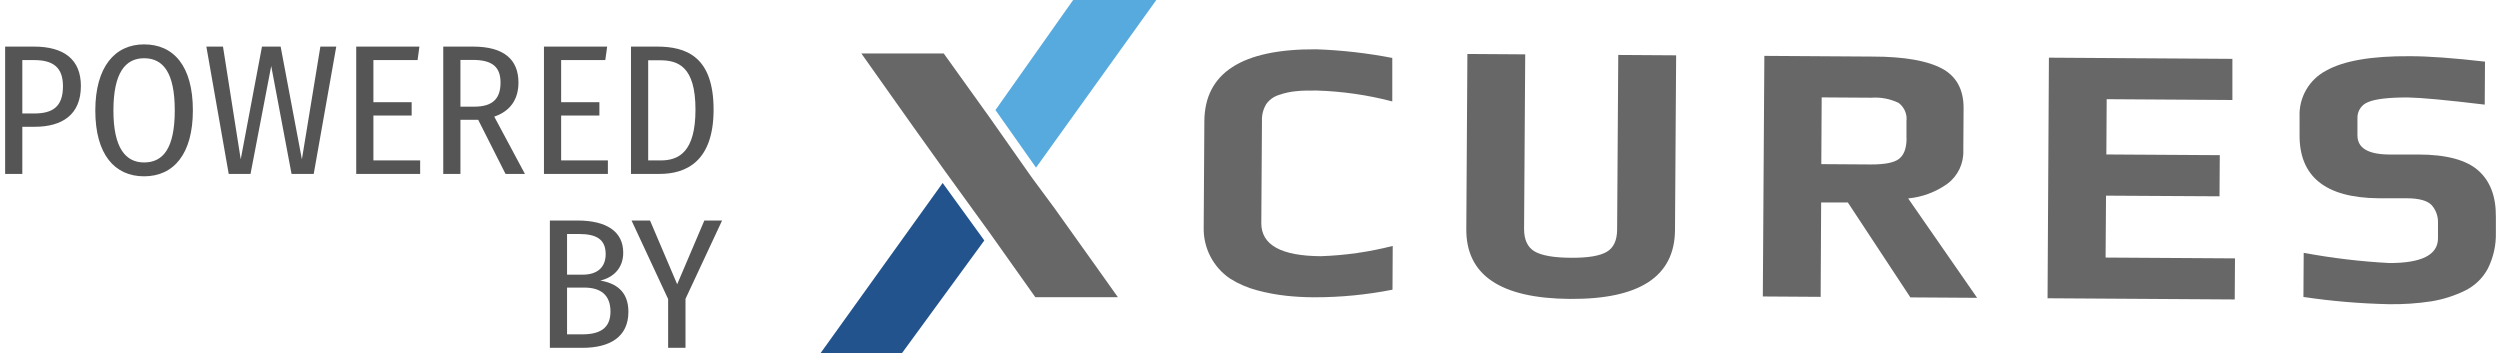 <?xml version="1.0" encoding="UTF-8"?>
<svg viewBox="0 0 460 65" version="1.1" xmlns="http://www.w3.org/2000/svg" xmlns:xlink="http://www.w3.org/1999/xlink">
 
    <g id="Page-1" stroke="none" stroke-width="1" fill="none" fill-rule="evenodd">
        <g id="Group" transform="translate(0.944, 0)" fill-rule="nonzero">
            <g id="logo" transform="translate(150.056, 0)">
                <path d="M105.22,53.3 C100.501,54.234 95.701,54.703 90.89,54.7 C89.07,54.7 87.35,54.6 85.74,54.43 C83.923,54.237 82.125,53.903 80.36,53.43 C78.594,52.971 76.908,52.246 75.36,51.28 C72.216,49.166 70.374,45.588 70.48,41.8 L70.6,22.36 C70.633,13.42 77.493,8.99 91.18,9.07 C95.881,9.237 100.562,9.768 105.18,10.66 L105.18,18.66 C100.637,17.473 95.974,16.802 91.28,16.66 C89.73,16.66 88.47,16.66 87.49,16.78 C86.444,16.874 85.413,17.096 84.42,17.44 C83.445,17.717 82.592,18.316 82,19.14 C81.431,20.071 81.152,21.15 81.2,22.24 L81.08,41.07 C81.08,45.07 84.727,47.093 92.02,47.14 C96.489,46.993 100.928,46.359 105.26,45.25 L105.22,53.3 Z" id="Path" fill="#666766"></path>
                <path d="M157.41,10.18 L157.2,42.3 C157.153,50.853 150.717,55.087 137.89,55 C125.063,54.913 118.7,50.6 118.8,42.06 L119,9.93 L129.64,10 L129.43,42.13 C129.43,44.13 130.08,45.51 131.38,46.27 C132.7,47.03 134.92,47.41 138.06,47.43 C141.2,47.45 143.34,47.09 144.62,46.35 C145.9,45.61 146.54,44.24 146.55,42.24 L146.76,10.11 L157.41,10.18 Z" id="Path" fill="#666766"></path>
                <path d="M212.79,54.8 L200.51,54.72 L189,37.25 L184.09,37.25 L184,54.62 L173.36,54.55 L173.64,10.28 L193.56,10.41 C199.38,10.41 203.63,11.18 206.3,12.6 C208.97,14.02 210.3,16.45 210.3,19.86 L210.25,27.64 C210.354,30.06 209.253,32.374 207.31,33.82 C205.186,35.338 202.699,36.266 200.1,36.51 L212.79,54.8 Z M199.79,25.45 L199.79,22.32 C199.953,21.011 199.399,19.716 198.34,18.93 C196.785,18.182 195.061,17.855 193.34,17.98 L184.19,17.92 L184.12,30.2 L193.26,30.26 C195.76,30.26 197.46,29.95 198.38,29.26 C199.3,28.57 199.8,27.36 199.81,25.45 L199.79,25.45 Z" id="Shape" fill="#666766"></path>
                <polygon id="Path" fill="#666766" points="260.19 55.1 225.75 54.88 226 10.61 259.76 10.83 259.76 18.4 236.63 18.25 236.57 28.42 257.44 28.55 257.39 36.12 236.51 36 236.43 47.39 260.24 47.54"></polygon>
                <path d="M308.24,39.86 L308.24,42.79 C308.3,45.091 307.792,47.372 306.76,49.43 C305.812,51.204 304.323,52.63 302.51,53.5 C300.575,54.441 298.513,55.094 296.39,55.44 C293.783,55.84 291.147,56.017 288.51,55.97 C283.26,55.859 278.023,55.414 272.83,54.64 L272.88,46.52 C278.103,47.493 283.384,48.121 288.69,48.4 C294.597,48.4 297.563,46.893 297.59,43.88 L297.59,41.02 C297.636,39.831 297.228,38.67 296.45,37.77 C295.68,36.92 294.14,36.49 291.82,36.48 L286.63,36.48 C276.877,36.393 272.04,32.487 272.12,24.76 L272.12,21.48 C271.969,17.947 273.87,14.645 277,13 C280.22,11.18 285.353,10.293 292.4,10.34 C295.813,10.34 300.427,10.673 306.24,11.34 L306.19,19.25 C299.29,18.417 294.56,17.977 292,17.93 C288.5,17.93 286.09,18.21 284.77,18.77 C283.522,19.229 282.714,20.442 282.77,21.77 L282.77,24.91 C282.77,27.23 284.717,28.403 288.61,28.43 L293.93,28.43 C299.12,28.43 302.81,29.43 305,31.37 C307.19,33.31 308.27,36.13 308.24,39.86 Z" id="Path" fill="#666766"></path>
                <g id="Layer_2">
                    <polygon id="Path" fill="#56AADE" points="39.63 30.84 61.76 0 46.6 0 46.46 0 32.16 20.25 32.5 20.72"></polygon>
                    <polygon id="Path" fill="#22538C" points="22.45 33.67 0 64.95 14.98 64.95 30.11 44.25 29.8 43.81"></polygon>
                    <path d="M22.65,9.84 L7.49,9.84 L11.2,15.08 C15.07,20.55 19.07,26.21 23,31.66 L23.43,32.25 L31.1,42.84 L39.5,54.68 L54.69,54.68 L50.81,49.22 C48.2,45.57 45.58,41.9 43,38.27 C41.667,36.45 40.333,34.647 39,32.86 L38.57,32.26 L31.14,21.68 L22.65,9.84 Z" id="Path" fill="#666766"></path>
                </g>
            </g>
            <path d="M3.162,32 L3.162,23.33 L5.406,23.33 C10.54,23.33 13.94,21.086 13.94,15.816 C13.94,10.954 10.846,8.574 5.304,8.574 L0,8.574 L0,32 L3.162,32 Z M5.304,20.882 L3.162,20.882 L3.162,11.056 L5.338,11.056 C8.806,11.056 10.642,12.382 10.642,15.85 C10.642,19.726 8.67,20.882 5.304,20.882 Z M25.568,32.442 C31.042,32.442 34.544,28.294 34.544,20.304 C34.544,12.144 31.008,8.166 25.568,8.166 C20.162,8.166 16.592,12.348 16.592,20.338 C16.592,28.43 20.162,32.442 25.568,32.442 Z M25.568,29.892 C22.168,29.892 19.924,27.24 19.924,20.338 C19.924,13.436 22.1,10.716 25.568,10.716 C29.104,10.716 31.212,13.402 31.212,20.304 C31.212,27.24 29.104,29.892 25.568,29.892 Z M45.152,32 L48.96,12.144 L52.7,32 L56.78,32 L60.928,8.574 L58.004,8.574 L54.604,29.314 L50.694,8.574 L47.26,8.574 L43.35,29.314 L40.086,8.574 L37.026,8.574 L41.14,32 L45.152,32 Z M76.364,32 L76.364,29.518 L67.762,29.518 L67.762,21.256 L74.8,21.256 L74.8,18.808 L67.762,18.808 L67.762,11.056 L75.888,11.056 L76.228,8.574 L64.6,8.574 L64.6,32 L76.364,32 Z M83.776,32 L83.776,22.038 L87.04,22.038 L92.072,32 L95.642,32 L89.998,21.46 C92.922,20.474 94.452,18.298 94.452,15.204 C94.452,10.954 91.8,8.574 86.088,8.574 L80.614,8.574 L80.614,32 L83.776,32 Z M86.326,19.624 L83.776,19.624 L83.776,11.022 L86.02,11.022 C89.726,11.022 91.154,12.382 91.154,15.204 C91.154,18.298 89.556,19.624 86.326,19.624 Z M110.908,32 L110.908,29.518 L102.306,29.518 L102.306,21.256 L109.344,21.256 L109.344,18.808 L102.306,18.808 L102.306,11.056 L110.432,11.056 L110.772,8.574 L99.144,8.574 L99.144,32 L110.908,32 Z M120.428,32 C125.188,32 130.356,29.824 130.356,20.168 C130.356,10.342 125.256,8.574 119.952,8.574 L115.158,8.574 L115.158,32 L120.428,32 Z M120.632,29.518 L118.32,29.518 L118.32,11.09 L120.462,11.09 C123.794,11.09 127.024,12.178 127.024,20.168 C127.024,27.954 123.964,29.518 120.632,29.518 Z M106.216,64 C111.282,64 114.682,61.994 114.682,57.37 C114.682,53.528 112.302,52.1 109.514,51.624 C111.928,51.046 113.73,49.346 113.73,46.49 C113.73,42.58 110.636,40.574 105.298,40.574 L100.232,40.574 L100.232,64 L106.216,64 Z M106.284,50.536 L103.394,50.536 L103.394,43.056 L105.604,43.056 C108.8,43.056 110.5,44.042 110.5,46.762 C110.5,49.176 108.97,50.536 106.284,50.536 Z M106.216,61.518 L103.394,61.518 L103.394,52.916 L106.556,52.916 C109.514,52.916 111.384,54.208 111.384,57.336 C111.384,60.464 109.344,61.518 106.216,61.518 Z M125.188,64 L125.188,54.99 L131.92,40.574 L128.656,40.574 L123.658,52.304 L118.66,40.574 L115.26,40.574 L121.992,55.024 L121.992,64 L125.188,64 Z" id="POWEREDBY" fill="#555555"></path>
        </g>
    </g>
</svg>